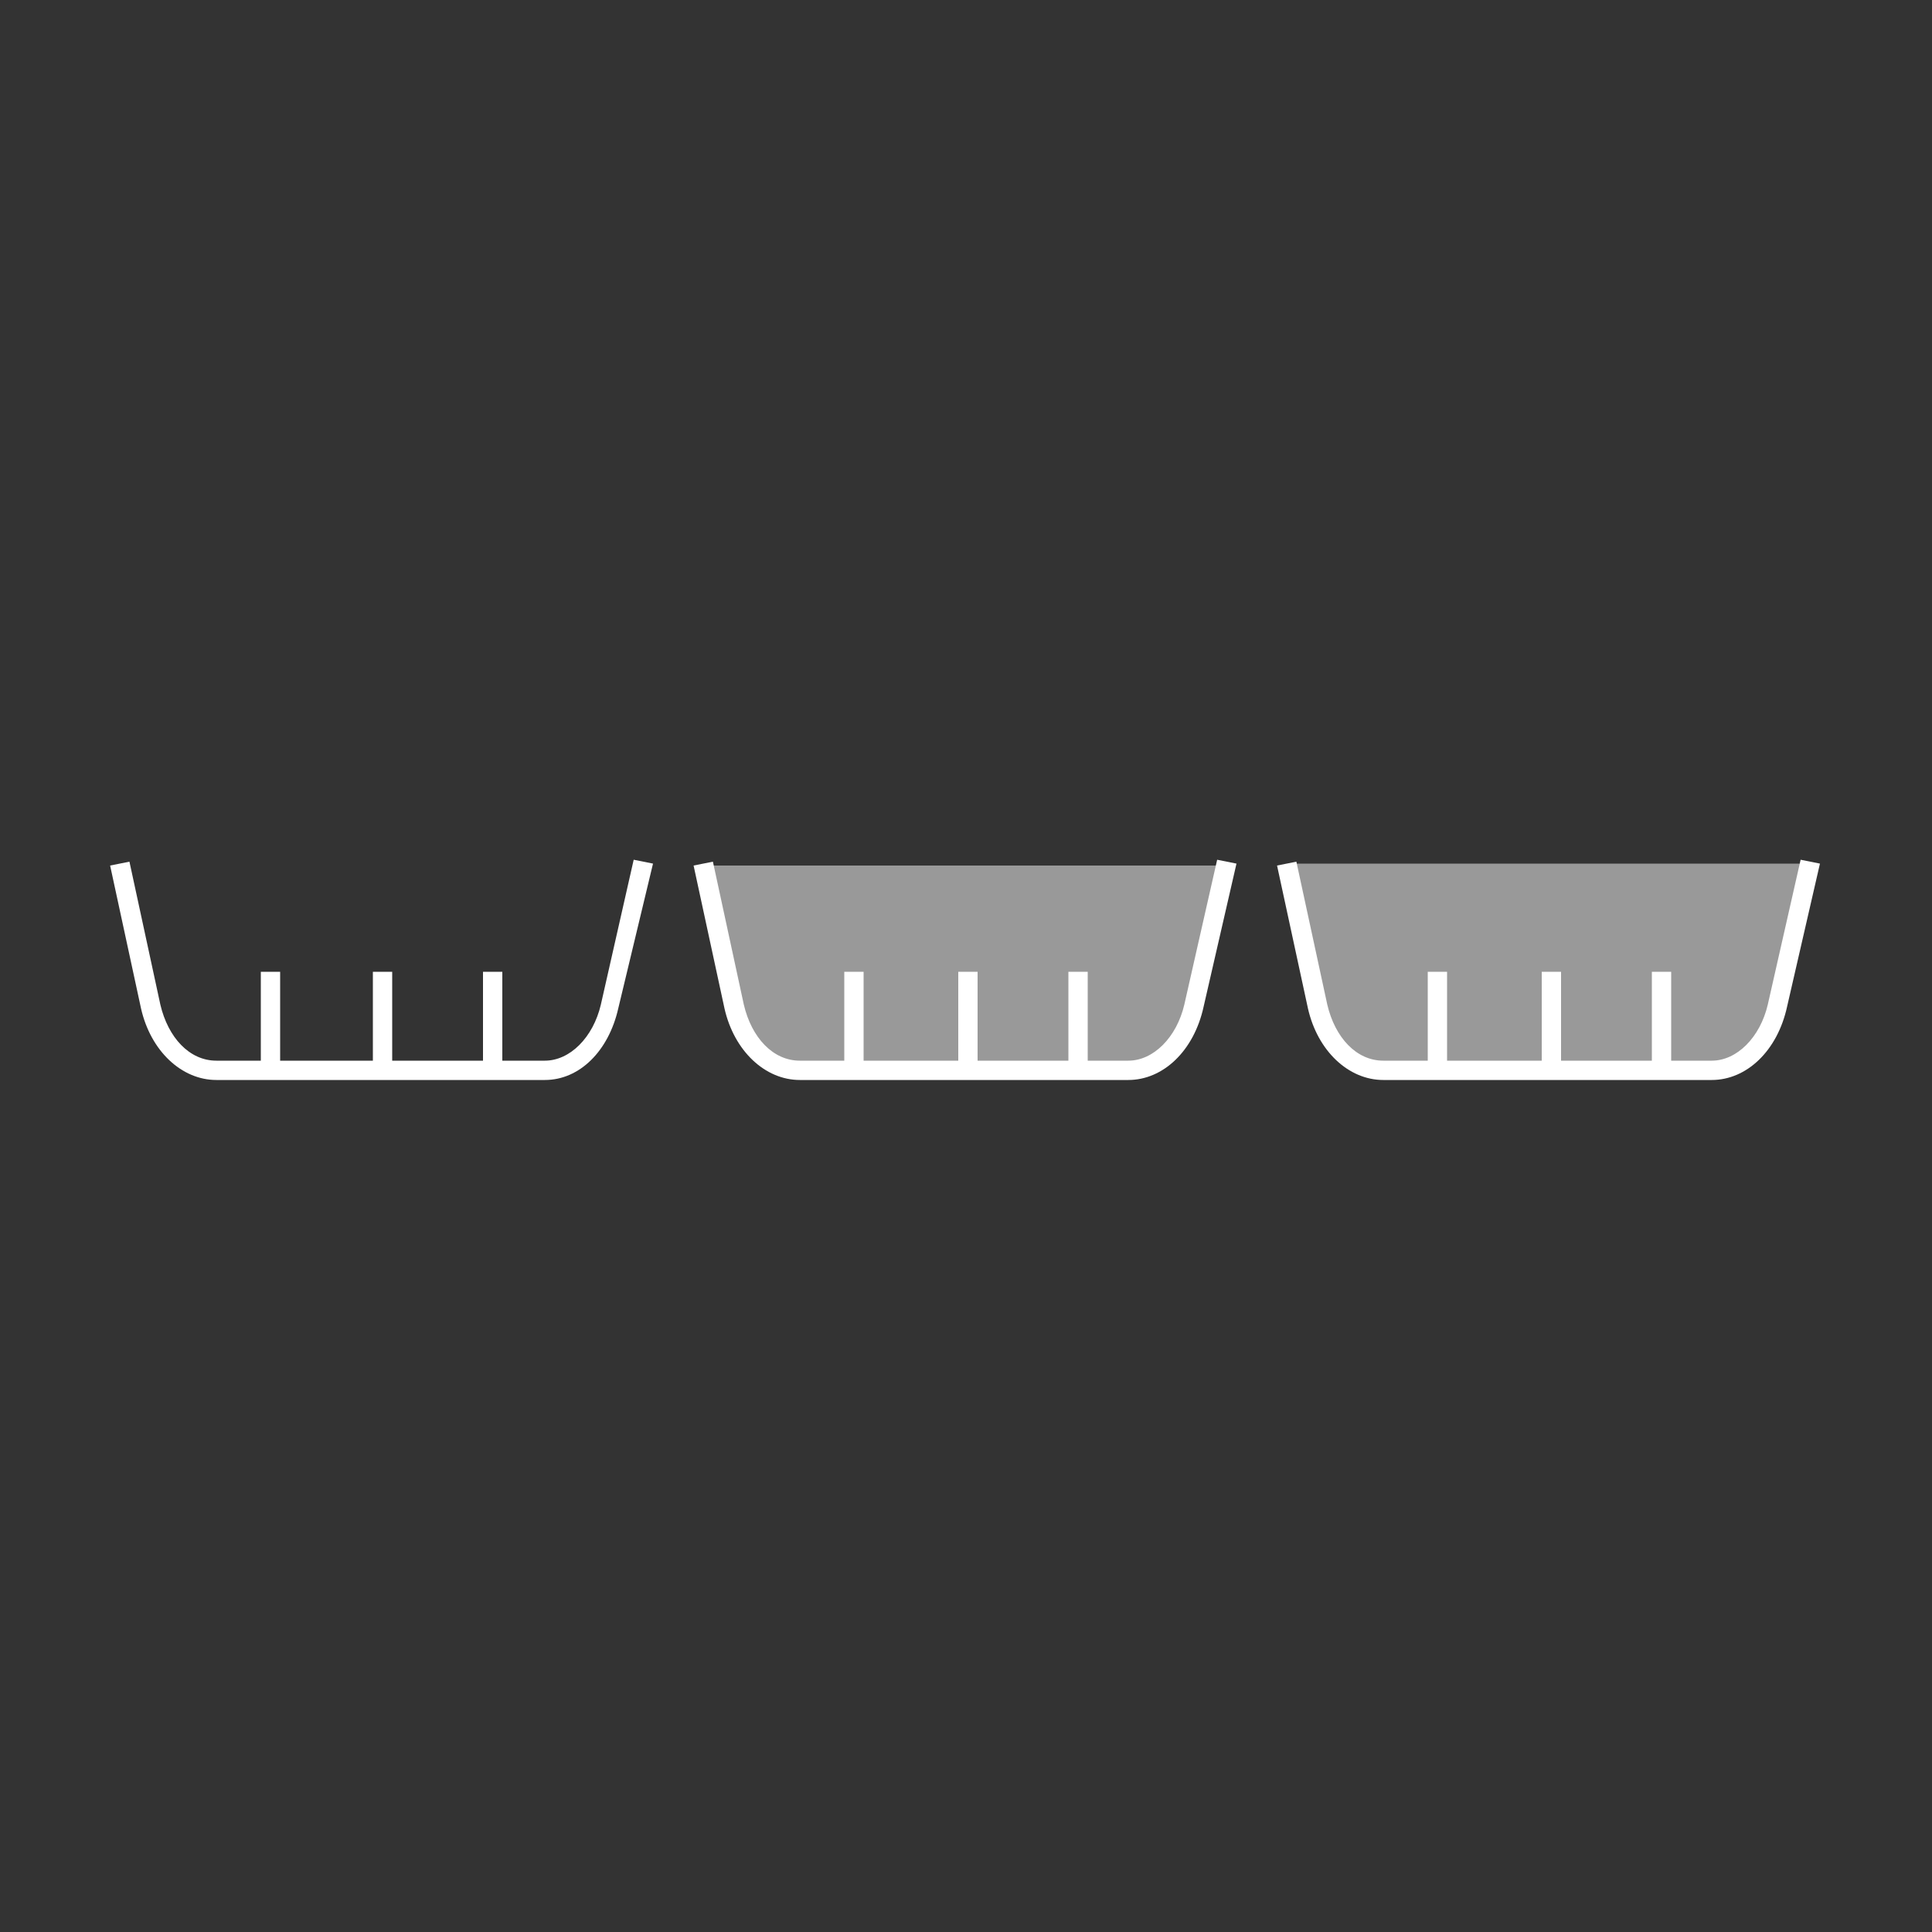<?xml version="1.0" encoding="UTF-8"?>
<!-- Generator: Adobe Illustrator 27.2.0, SVG Export Plug-In . SVG Version: 6.00 Build 0)  -->
<svg xmlns="http://www.w3.org/2000/svg" xmlns:xlink="http://www.w3.org/1999/xlink" version="1.1" id="Capa_1" x="0px" y="0px" viewBox="0 0 100 100" style="enable-background:new 0 0 100 100;" xml:space="preserve">
<rect x="0" y="0" width="100" height="100" fill="#333333" stroke="none"/>
<style type="text/css">
	.st0{fill:#FFFFFF;}
	.st1{opacity:0.5;}
</style>
<g>
	<g>
		<g>
			<path class="st0" d="M58.4,55.9h-17c-1.8,0-3.4-1.5-3.9-3.7l-1.6-7.4l1-0.2l1.6,7.4c0.4,1.7,1.5,2.9,2.9,2.9h17     c1.3,0,2.5-1.2,2.9-2.9l1.7-7.5l1,0.2l-1.7,7.4C61.8,54.4,60.2,55.9,58.4,55.9z"></path>
		</g>
		<g>
			<rect x="43.7" y="50.3" class="st0" width="1" height="5.1"></rect>
		</g>
		<g>
			<rect x="49.6" y="50.3" class="st0" width="1" height="5.1"></rect>
		</g>
		<g>
			<rect x="55.3" y="50.3" class="st0" width="1" height="5.1"></rect>
		</g>
	</g>
</g>
<g class="st1">
	<g>
		<g>
			<path class="st0" d="M63.5,44.7l-1.7,7.5c-0.4,1.9-1.8,3.3-3.3,3.3h-17c-1.6,0-3-1.4-3.4-3.3l-1.6-7.4H63.5z"></path>
		</g>
	</g>
</g>
<g>
	<g>
		<g>
			<path class="st0" d="M88.6,55.9h-17c-1.8,0-3.4-1.5-3.9-3.7l-1.6-7.4l1-0.2l1.6,7.4c0.4,1.7,1.5,2.9,2.9,2.9h17     c1.3,0,2.5-1.2,2.9-2.9l1.7-7.5l1,0.2l-1.7,7.4C92,54.4,90.4,55.9,88.6,55.9z"></path>
		</g>
		<g>
			<rect x="73.9" y="50.3" class="st0" width="1" height="5.1"></rect>
		</g>
		<g>
			<rect x="79.8" y="50.3" class="st0" width="1" height="5.1"></rect>
		</g>
		<g>
			<rect x="85.5" y="50.3" class="st0" width="1" height="5.1"></rect>
		</g>
	</g>
</g>
<g class="st1">
	<g>
		<g>
			<path class="st0" d="M93.7,44.7L92,52.1c-0.4,1.9-1.8,3.3-3.3,3.3h-17c-1.6,0-2.9-1.4-3.4-3.3l-1.6-7.4H93.7z"></path>
		</g>
	</g>
</g>
<g>
	<g>
		<g>
			<path class="st0" d="M28.2,55.9h-17c-1.8,0-3.4-1.5-3.9-3.7l-1.6-7.4l1-0.2l1.6,7.4c0.4,1.7,1.5,2.9,2.9,2.9h17     c1.3,0,2.5-1.2,2.9-2.9l1.7-7.5l1,0.2L32,52.2C31.5,54.4,30,55.9,28.2,55.9z"></path>
		</g>
		<g>
			<rect x="13.5" y="50.3" class="st0" width="1" height="5.1"></rect>
		</g>
		<g>
			<rect x="19.3" y="50.3" class="st0" width="1" height="5.1"></rect>
		</g>
		<g>
			<rect x="25" y="50.3" class="st0" width="1" height="5.1"></rect>
		</g>
	</g>
</g>
</svg>
